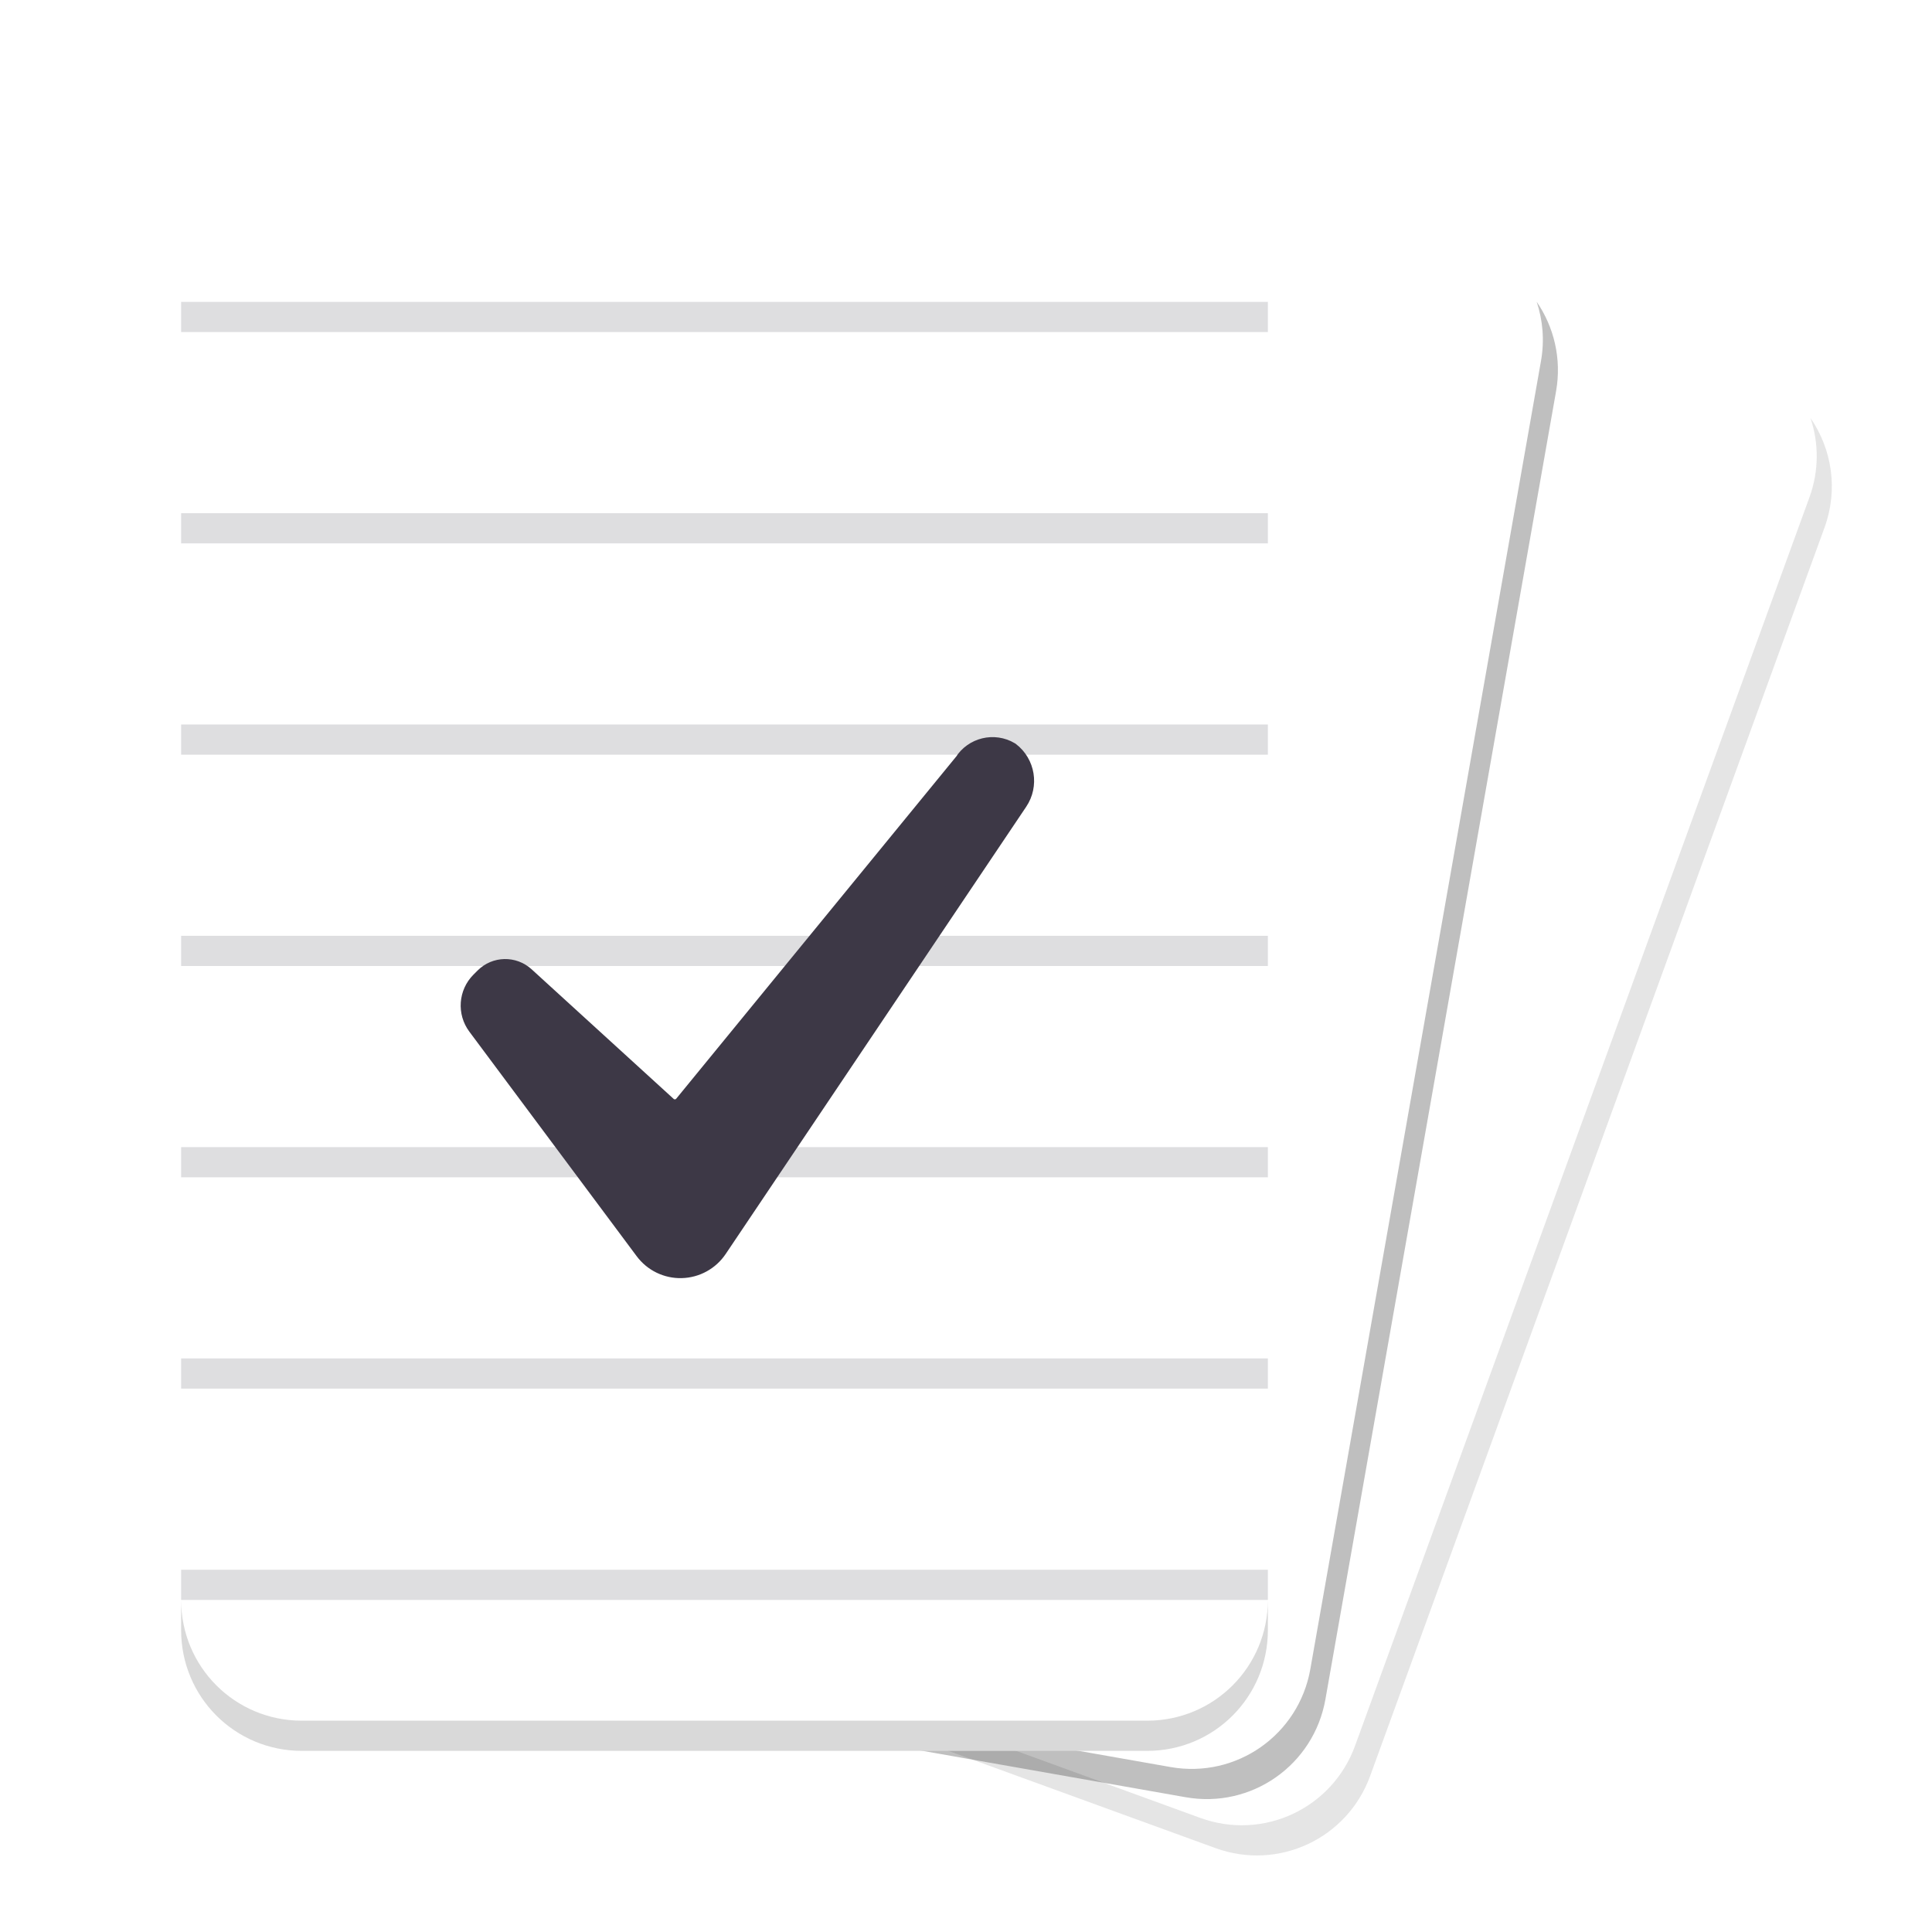<svg xmlns="http://www.w3.org/2000/svg" version="1.1" xmlns:xlink="http://www.w3.org/1999/xlink" xmlns:svgjs="http://svgjs.com/svgjs" width="128px" height="128px"><svg height="128px" viewBox="0 0 128 128" width="128px" xmlns="http://www.w3.org/2000/svg" xmlns:xlink="http://www.w3.org/1999/xlink">
    <linearGradient id="SvgjsLinearGradient1002" gradientTransform="matrix(0.94 0.342 -0.342 0.94 0 -172)" gradientUnits="userSpaceOnUse" x1="159.094" x2="181.901" y1="154.93" y2="210.821">
        <stop offset="0" stop-color="#ffab45"></stop>
        <stop offset="1" stop-color="#dd6d9f"></stop>
    </linearGradient>
    <linearGradient id="SvgjsLinearGradient1001" gradientTransform="matrix(0.985 0.174 -0.174 0.985 0 -172)" gradientUnits="userSpaceOnUse" x1="128.22" x2="125.686" y1="243.433" y2="181.426">
        <stop offset="0" stop-color="#3571e4"></stop>
        <stop offset="1" stop-color="#4bcdf0"></stop>
    </linearGradient>
    <linearGradient id="SvgjsLinearGradient1000" gradientUnits="userSpaceOnUse" x1="24" x2="24" y1="22" y2="104">
        <stop offset="0" stop-color="#ec8878" stop-opacity="0.549"></stop>
        <stop offset="1" stop-color="#3571e4" stop-opacity="0.502"></stop>
    </linearGradient>
    <path d="m 63.473 5.559 l 52.625 19.152 c 4.152 1.512 6.293 6.102 4.781 10.254 l -30.098 82.695 c -1.512 4.152 -6.102 6.293 -10.254 4.781 l -52.625 -19.152 c -4.152 -1.512 -6.293 -6.102 -4.781 -10.254 l 30.098 -82.695 c 1.512 -4.152 6.102 -6.293 10.254 -4.781 z m 0 0" fill="url(#a)"></path>
    <path d="m 41.457 6.93 l 55.148 9.723 c 4.352 0.766 7.254 4.918 6.488 9.266 l -15.281 86.664 c -0.766 4.352 -4.918 7.258 -9.27 6.488 l -55.148 -9.723 c -4.352 -0.766 -7.254 -4.918 -6.488 -9.266 l 15.281 -86.664 c 0.766 -4.352 4.918 -7.258 9.27 -6.488 z m 0 0" fill="url(#b)"></path>
    <path d="m 101.809 19.992 c 0.406 1.227 0.527 2.562 0.285 3.926 l -15.281 86.664 c -0.77 4.363 -4.902 7.262 -9.27 6.488 l -55.148 -9.723 c -2.203 -0.391 -4.031 -1.637 -5.203 -3.34 c 0.898 2.691 3.203 4.812 6.203 5.34 l 55.152 9.723 c 4.363 0.773 8.496 -2.125 9.266 -6.488 l 15.281 -86.664 c 0.379 -2.156 -0.141 -4.258 -1.285 -5.926 z m 0 0" fill-opacity="0.251"></path>
    <path d="m 119.949 27.695 c 0.555 1.652 0.574 3.496 -0.074 5.27 l -30.098 82.695 c -1.516 4.164 -6.086 6.297 -10.254 4.781 l -52.617 -19.152 c -1.633 -0.594 -2.945 -1.66 -3.855 -2.984 c 0.746 2.23 2.461 4.113 4.855 4.98 l 52.621 19.156 c 4.164 1.516 8.734 -0.617 10.25 -4.781 l 30.098 -82.695 c 0.926 -2.531 0.492 -5.215 -0.926 -7.27 z m 0 0" fill-opacity="0.102"></path>
    <path d="m 20 12 h 56 c 4.418 0 8 3.582 8 8 v 88 c 0 4.418 -3.582 8 -8 8 h -56 c -4.418 0 -8 -3.582 -8 -8 v -88 c 0 -4.418 3.582 -8 8 -8 z m 0 0" fill="#ffffff"></path>
    <g fill="#5e5c64" fill-opacity="0.2">
        <path d="m 84 20 v 2 h -72 v -2 z m 0 0"></path>
        <path d="m 84 34 v 2 h -72 v -2 z m 0 0"></path>
        <path d="m 84 48 v 2 h -72 v -2 z m 0 0"></path>
        <path d="m 84 62 v 2 h -72 v -2 z m 0 0"></path>
        <path d="m 84 76 v 2 h -72 v -2 z m 0 0"></path>
        <path d="m 84 90 v 2 h -72 v -2 z m 0 0"></path>
        <path d="m 84 104 v 2 h -72 v -2 z m 0 0"></path>
    </g>
    <path d="m 20 12 h 4 v 104 h -4 z m 0 0" fill="url(#c)"></path>
    <path d="m 63.938 50.59 l -18.555 22.676 c -0.152 0.184 -0.371 0.301 -0.609 0.316 c -0.238 0.016 -0.473 -0.062 -0.648 -0.223 l -9.414 -8.59 c -0.727 -0.66 -1.844 -0.637 -2.539 0.059 l -0.273 0.273 c -0.754 0.754 -0.84 1.945 -0.203 2.801 l 11.082 14.871 c 0.555 0.75 1.438 1.18 2.367 1.156 c 0.934 -0.023 1.793 -0.496 2.312 -1.27 l 19.906 -29.625 c 0.688 -1.02 0.465 -2.398 -0.512 -3.148 c -1.004 -0.594 -2.293 -0.281 -2.914 0.703 z m 0 0" fill="#3d3846" stroke="#3d3846" stroke-width="1.5"></path>
    <path d="m 12 106 v 2 c 0 4.434 3.566 8 8 8 h 56 c 4.434 0 8 -3.566 8 -8 v -2 c 0 4.434 -3.566 8 -8 8 h -56 c -4.434 0 -8 -3.566 -8 -8 z m 0 0" fill-opacity="0.149"></path>
</svg><style>@media (prefers-color-scheme: light) { :root { filter: none; } }
</style></svg>